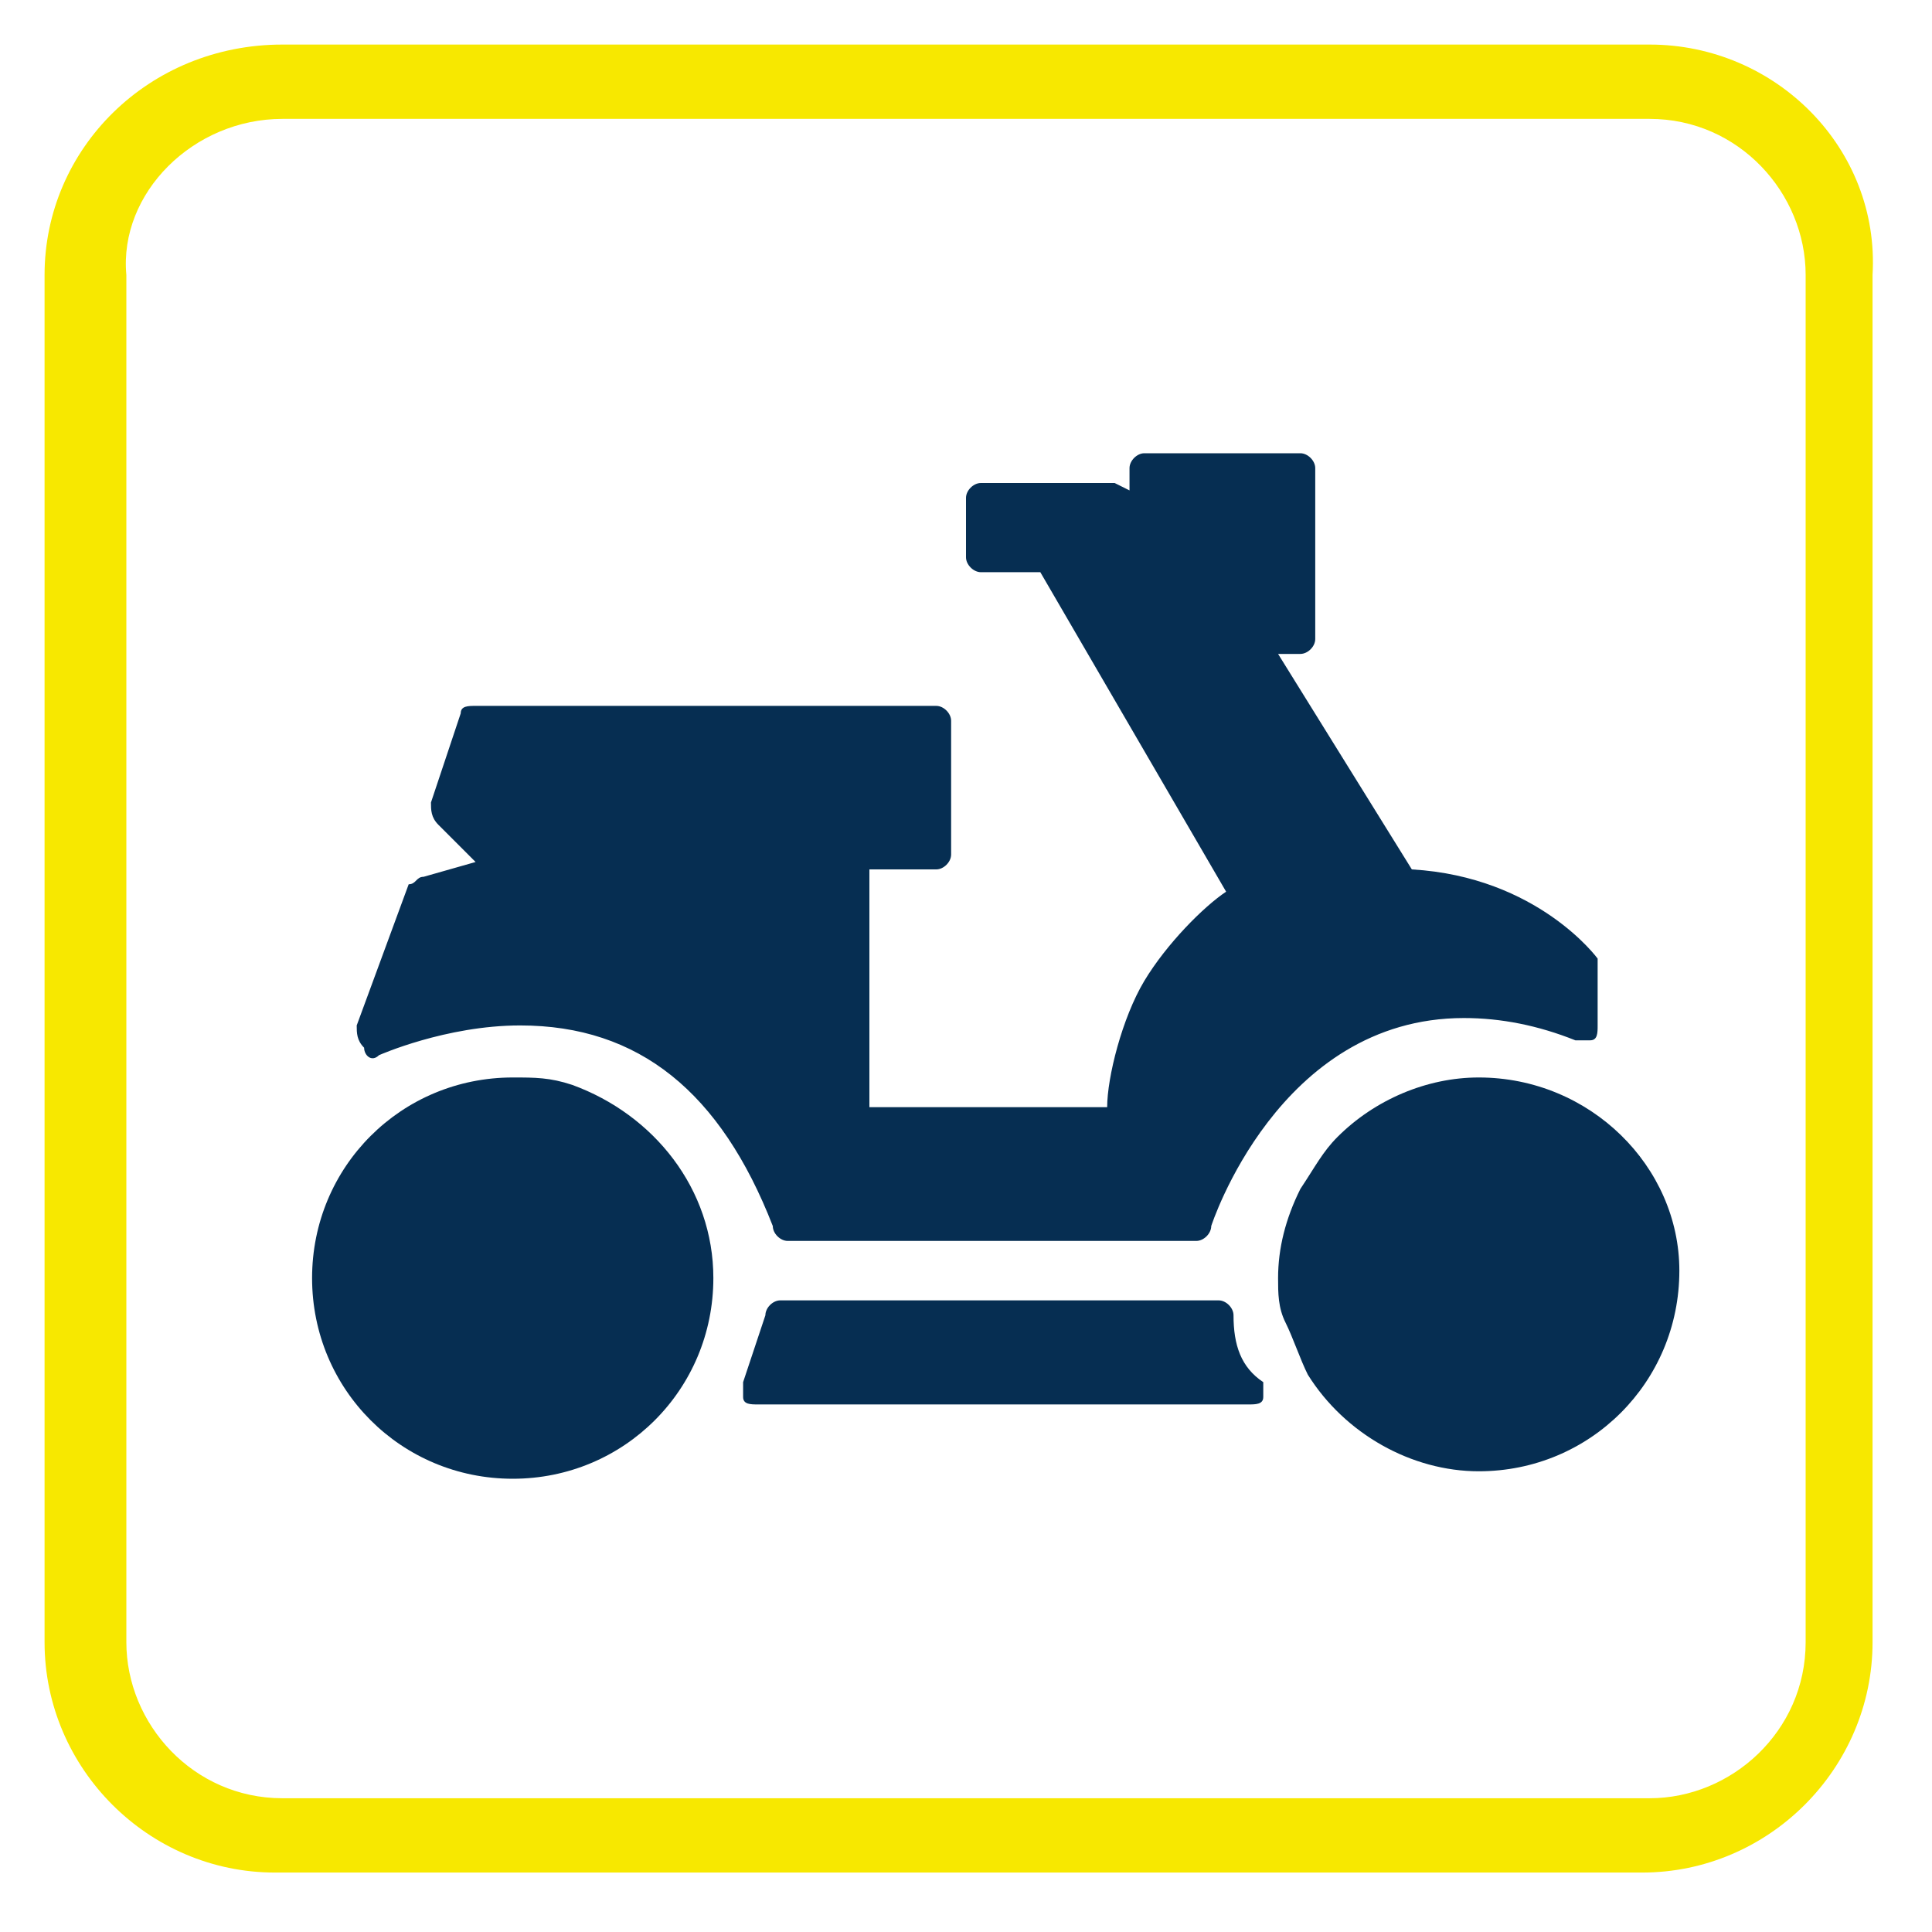 <?xml version="1.0" encoding="UTF-8"?>
<svg xmlns="http://www.w3.org/2000/svg" width="30" height="30" viewBox="0 0 30 30" fill="none">
  <g clip-path="url(#clip0_1335_31141)">
    <path d="M19.154 20.423C19.154 20.308 19.039 20.192 18.923 20.192H12.116C12 20.192 11.885 20.308 11.885 20.423C11.769 20.769 11.654 21.115 11.539 21.462C11.539 21.577 11.539 21.692 11.539 21.692C11.539 21.808 11.654 21.808 11.769 21.808H19.385C19.5 21.808 19.616 21.808 19.616 21.692C19.616 21.577 19.616 21.462 19.616 21.462C19.269 21.231 19.154 20.885 19.154 20.423Z" fill="#062E52"></path>
    <path d="M8.885 16.846C8.539 16.731 8.308 16.731 7.962 16.731C6.231 16.731 4.846 18.115 4.846 19.846C4.846 21.577 6.231 22.962 7.962 22.962C9.692 22.962 11.077 21.577 11.077 19.846C11.077 18.462 10.154 17.308 8.885 16.846Z" fill="#062E52"></path>
    <path d="M22.962 16.731C22.154 16.731 21.346 17.077 20.769 17.654C20.538 17.885 20.423 18.115 20.192 18.462C19.962 18.923 19.846 19.385 19.846 19.846C19.846 20.077 19.846 20.308 19.962 20.538C20.077 20.769 20.192 21.115 20.308 21.346C20.885 22.269 21.923 22.846 22.962 22.846C24.692 22.846 26.077 21.462 26.077 19.731C26.077 18.115 24.692 16.731 22.962 16.731Z" fill="#062E52"></path>
    <path d="M5.885 16.385C5.885 16.385 6.923 15.923 8.077 15.923C9.923 15.923 11.192 16.962 12 19.038C12 19.154 12.116 19.269 12.231 19.269H18.577C18.692 19.269 18.808 19.154 18.808 19.038C18.808 19.038 19.846 15.808 22.731 15.808C23.308 15.808 23.885 15.923 24.462 16.154C24.577 16.154 24.692 16.154 24.692 16.154C24.808 16.154 24.808 16.038 24.808 15.923V15C24.808 14.885 24.808 14.885 24.808 14.885C24.808 14.885 23.885 13.615 21.923 13.5L19.846 10.154H20.192C20.308 10.154 20.423 10.039 20.423 9.923V7.269C20.423 7.154 20.308 7.038 20.192 7.038H17.769C17.654 7.038 17.539 7.154 17.539 7.269V7.615L17.308 7.5H17.192H15.231C15.116 7.5 15 7.615 15 7.731V8.654C15 8.769 15.116 8.885 15.231 8.885H16.154L19.039 13.846C18.692 14.077 18.116 14.654 17.769 15.231C17.423 15.808 17.192 16.731 17.192 17.192H13.5V13.5H14.539C14.654 13.5 14.769 13.385 14.769 13.269V11.192C14.769 11.077 14.654 10.961 14.539 10.961H7.385C7.269 10.961 7.154 10.961 7.154 11.077L6.692 12.461C6.692 12.577 6.692 12.692 6.808 12.808L7.385 13.385L6.577 13.615C6.462 13.615 6.462 13.731 6.346 13.731L5.539 15.923C5.539 16.038 5.539 16.154 5.654 16.269C5.654 16.385 5.769 16.5 5.885 16.385Z" fill="#062E52"></path>
    <path d="M25.616 1.846C27 1.846 28.038 3 28.038 4.269V25.5C28.038 26.885 26.885 27.923 25.616 27.923H4.385C3 27.923 1.962 26.769 1.962 25.5V4.269C1.846 3 3 1.846 4.385 1.846H25.616ZM25.616 0.692H4.385C2.308 0.692 0.692 2.308 0.692 4.269V25.5C0.692 27.462 2.308 29.077 4.269 29.077H25.5C27.462 29.077 29.077 27.462 29.077 25.5V4.269C29.192 2.308 27.577 0.692 25.616 0.692Z" fill="#F7E800"></path>
  </g>
  <defs>
    <clipPath id="clip0_1335_31141">
      <rect width="30" height="30" fill="white"></rect>
    </clipPath>
  </defs>
</svg>
